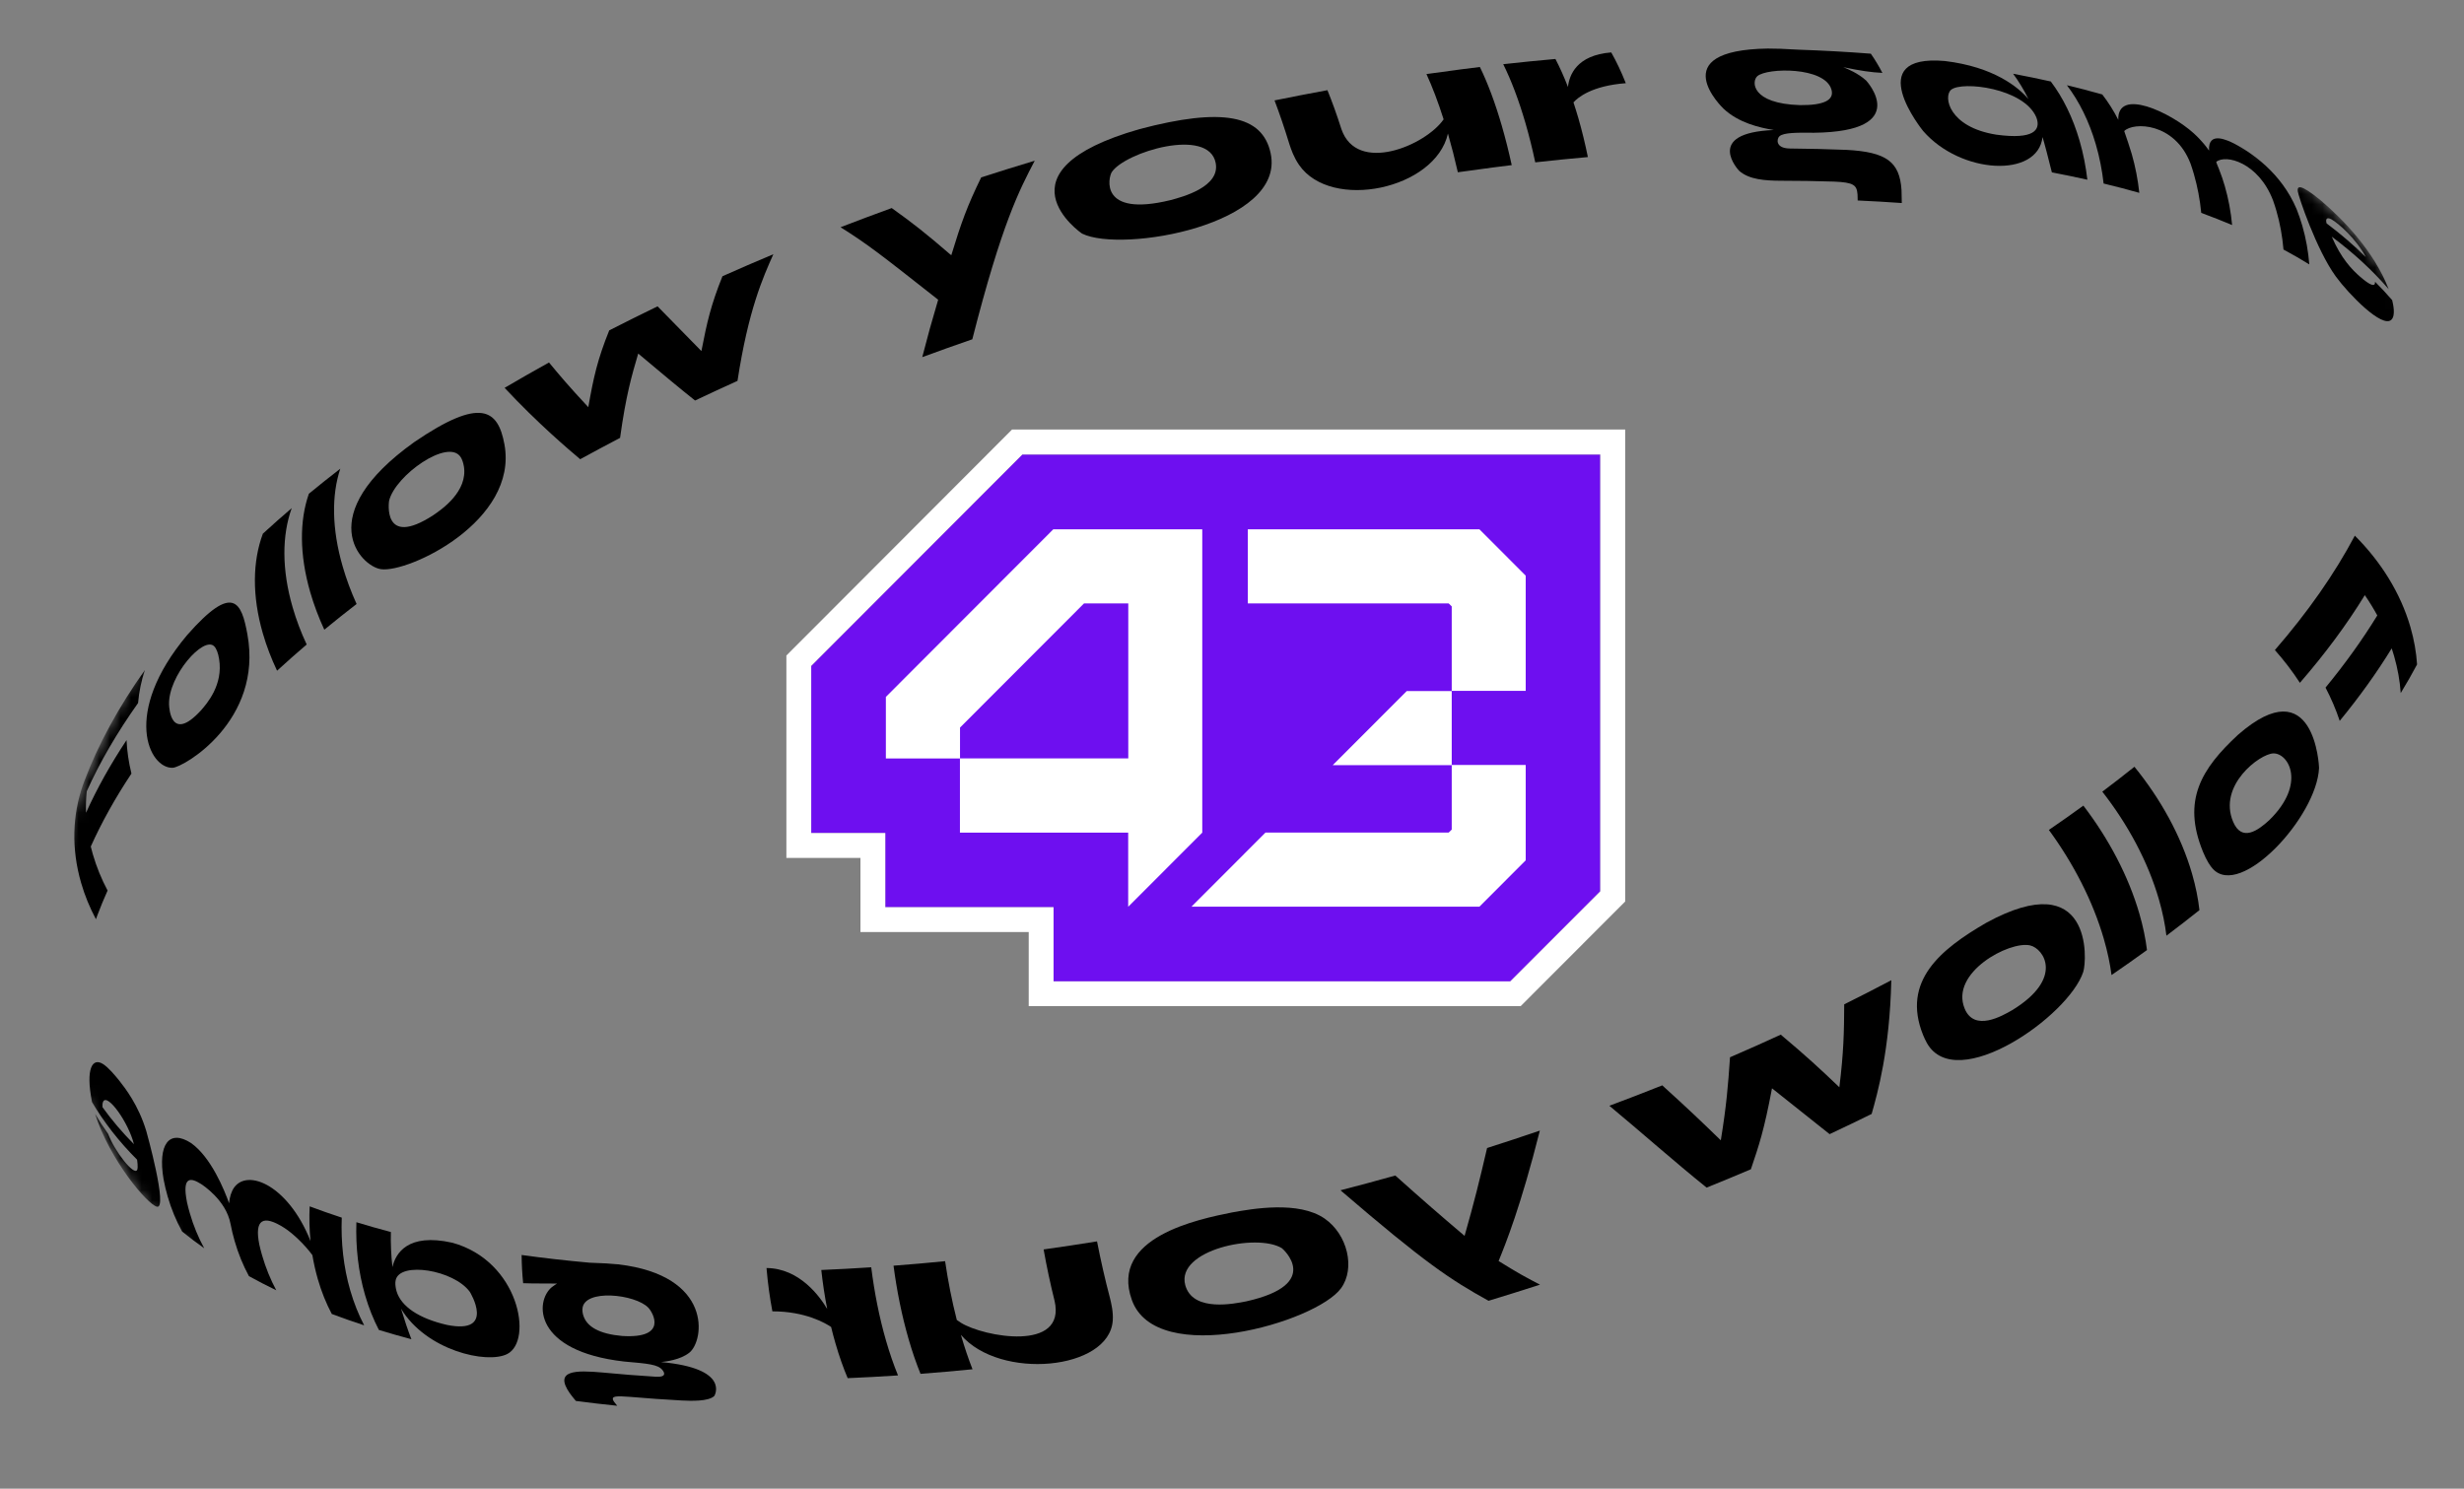 <svg width="235" height="142" viewBox="0 0 235 142" fill="none" xmlns="http://www.w3.org/2000/svg">
<rect x="0" y="0" width="235" height="142" fill="#808080" stroke="none"/>
<mask id="mask0_514_18464" style="mask-type:luminance" maskUnits="userSpaceOnUse" x="5" y="0" width="230" height="139">
<path d="M105.087 136.715C102.548 137.066 99.144 137.412 96.591 137.64C94.209 137.852 91.026 138.044 88.639 138.18C86.251 138.316 82.925 138.38 80.475 138.382C72.765 138.39 67.391 137.88 65.298 137.676C62.772 137.425 59.407 137.025 56.91 136.57C53.459 135.94 48.884 134.936 45.498 134.027C43.134 133.393 40.046 132.325 37.773 131.432C33.583 129.788 30.442 128.127 29.196 127.402C28.109 126.77 26.644 125.945 25.609 125.231C23.966 124.1 21.787 122.566 20.282 121.263C18.668 119.865 16.677 117.827 15.217 116.276C14.498 115.511 13.675 114.374 13.027 113.55C12.194 112.485 11.251 110.946 10.553 109.789C10.052 108.957 9.459 107.807 9.041 106.932C8.623 106.056 8.1 104.868 7.763 103.96C7.34 102.818 6.828 101.274 6.514 100.099C6.266 99.167 5.974 97.915 5.814 96.966C5.61 95.757 5.37 94.137 5.297 92.916C5.239 91.938 5.158 90.629 5.187 89.649C5.229 88.146 5.36 86.144 5.527 84.649C5.764 82.519 6.399 79.719 7.003 77.66C7.369 76.413 7.933 74.772 8.403 73.561C8.873 72.351 9.511 70.83 10.086 69.706C10.66 68.582 11.418 67.021 12.084 65.922C13.236 64.02 14.814 61.501 16.141 59.712C17.053 58.485 18.297 56.867 19.292 55.708C20.656 54.118 22.511 52.026 24 50.549C26.542 48.023 30.134 44.85 32.872 42.529C34.591 41.072 37.015 39.285 38.844 37.964C40.673 36.643 42.99 35.04 44.827 33.873C46.663 32.706 49.025 31.175 50.89 30.125C52.86 29.017 55.457 27.486 57.461 26.439C61.531 24.314 67.059 21.672 71.234 19.752C73.413 18.748 76.383 17.548 78.617 16.659C80.861 15.766 83.884 14.65 86.154 13.815C88.461 12.968 91.575 11.938 93.918 11.194C97.038 10.2 102.731 8.452 109.941 6.701C113.212 5.907 119.15 4.53 126.533 3.296C129.039 2.876 132.393 2.402 134.909 2.054C137.425 1.706 140.85 1.337 143.405 1.13C145.787 0.938 148.969 0.7 151.357 0.59C153.745 0.48 157.066 0.395 159.516 0.393C162.037 0.39 165.399 0.444 167.915 0.597C171.907 0.841 177.218 1.345 181.176 1.906C183.52 2.236 186.616 2.848 188.928 3.342C190.613 3.7 192.831 4.287 194.49 4.747C196.846 5.403 199.924 6.493 202.218 7.343C203.594 7.853 205.376 8.672 206.714 9.276C207.97 9.842 209.616 10.661 210.794 11.373C212.924 12.655 215.743 14.412 217.723 15.909C219.191 17.02 221.009 18.671 222.352 19.926C223.128 20.65 224.079 21.7 224.774 22.499C228.23 26.474 230.041 29.954 230.947 31.838C231.791 33.591 232.666 36.044 233.259 37.895C233.657 39.142 234.014 40.854 234.237 42.142C234.837 45.631 234.963 49.236 234.61 52.858C234.474 54.266 234.221 56.143 233.894 57.52C233.382 59.673 232.525 62.505 231.823 64.606C232.928 61.667 233.095 58.35 232.11 54.945C229.286 45.191 218.055 38.432 207.022 39.853C208.937 34.756 209.188 30.056 207.968 25.84C202.978 8.608 173.412 -0.496 132.526 4.77C81.64 11.324 32.488 37.659 22.741 63.59C20.826 68.687 20.575 73.388 21.795 77.604C26.782 94.836 56.348 103.942 97.234 98.673C148.12 92.119 197.275 65.784 207.019 39.853C218.052 38.432 229.283 45.188 232.107 54.945C233.092 58.347 232.925 61.665 231.82 64.606C231.167 66.314 229.43 70.85 225.607 76.554C224.246 78.584 222.256 81.178 220.699 83.067C219.369 84.682 217.48 86.748 215.991 88.225C214.737 89.472 213.049 91.118 211.732 92.299C210.165 93.704 208.044 95.542 206.385 96.84C203.234 99.303 198.871 102.383 195.566 104.641C193.683 105.928 191.086 107.521 189.1 108.652C187.115 109.784 184.544 111.312 182.53 112.339C180.505 113.37 177.825 114.784 175.779 115.777C173.733 116.77 170.841 118.13 168.686 119.056C164.284 120.946 158.325 123.268 153.839 124.96C151.54 125.828 148.418 126.836 146.075 127.581C143.705 128.336 140.536 129.307 138.135 129.957C135.734 130.607 132.477 131.439 130.052 132.072C127.628 132.704 124.31 133.382 121.841 133.912C115.464 135.282 108.711 136.214 105.084 136.715H105.087Z" fill="white"/>
</mask>
<g mask="url(#mask0_514_18464)">
<path d="M219.348 65.134C221.746 62.369 223.82 59.576 225.54 56.77C225.973 57.398 226.37 58.043 226.731 58.706C225.317 61.012 223.666 63.311 221.793 65.59C222.331 66.616 222.786 67.676 223.146 68.762C225.027 66.47 226.686 64.164 228.105 61.847C228.186 62.085 228.259 62.326 228.33 62.569C228.677 63.772 228.886 64.957 228.965 66.109C229.521 65.201 230.041 64.292 230.524 63.38C230.448 62.223 230.242 61.035 229.895 59.83C228.946 56.555 227.07 53.575 224.589 51.095C222.65 54.756 220.085 58.409 216.963 62.008C217.84 62.994 218.64 64.041 219.348 65.132" fill="black"/>
<path d="M212.984 78.395C213.809 80.333 215.348 79.227 216.432 78.229C219.98 74.765 218.271 71.818 216.806 71.867C215.528 71.908 211.502 74.918 212.984 78.395ZM210.084 81.196C208.122 76.355 209.919 73.354 213.454 70.085C220.764 63.703 221.182 73.144 221.176 73.249C220.97 77.919 213.689 85.765 211.04 82.873C210.813 82.624 210.463 82.13 210.081 81.196" fill="black"/>
<path d="M206.62 89.255C207.693 88.446 208.744 87.635 209.768 86.816C209.645 85.712 209.412 84.552 209.065 83.349C208.017 79.727 206.06 76.204 203.568 73.14C202.573 73.938 201.551 74.729 200.504 75.515C202.936 78.628 204.856 82.177 205.904 85.799C206.251 87.002 206.489 88.159 206.62 89.258" fill="black"/>
<path d="M201.384 93.008C202.536 92.22 203.662 91.426 204.765 90.625C204.632 89.529 204.391 88.375 204.044 87.171C202.996 83.549 201.097 79.985 198.698 76.847C197.625 77.627 196.528 78.401 195.407 79.166C197.74 82.351 199.602 85.94 200.65 89.562C200.998 90.766 201.24 91.918 201.384 93.008Z" fill="black"/>
<path d="M187.381 96.224C188.311 98.436 190.937 96.918 191.927 96.347C196.872 93.316 194.921 90.481 193.62 90.182C191.645 89.726 185.936 92.788 187.384 96.224M183.402 98.707C181.351 93.579 185.092 90.54 189.44 88.021C199.548 82.499 199.064 91.554 198.685 92.711C197.298 96.935 186.595 104.416 183.786 99.513C183.653 99.28 183.501 98.955 183.402 98.707Z" fill="black"/>
<path d="M162.761 113.286C164.182 112.713 165.593 112.129 166.988 111.535C167.769 109.228 168.242 107.836 169.002 103.814C170.844 105.258 172.654 106.74 174.496 108.184C175.847 107.552 177.185 106.909 178.504 106.259C179.063 104.29 180.228 100.191 180.38 93.502C178.906 94.28 177.407 95.048 175.889 95.801C175.876 98.494 175.837 100.371 175.426 103.711C173.522 101.896 172.351 100.808 169.838 98.694C168.245 99.426 166.63 100.148 164.997 100.852C164.812 103.563 164.66 105.45 164.119 108.775C162.338 107.045 161.073 105.829 158.536 103.532C156.872 104.195 155.19 104.843 153.492 105.478C156.601 108.058 159.615 110.749 162.764 113.283" fill="black"/>
<path d="M141.963 124.082C143.611 123.582 145.246 123.07 146.874 122.543C145.301 121.721 144.857 121.481 142.927 120.288C143.608 118.608 145.03 115.116 146.861 107.846C145.197 108.414 143.517 108.97 141.829 109.507C141.085 112.707 140.622 114.579 139.682 117.889C137.229 115.805 135.928 114.681 133.075 112.131C131.34 112.618 129.598 113.089 127.847 113.539C135.922 120.48 138.349 122.08 141.965 124.079" fill="black"/>
<path d="M113.11 122.797C113.964 125.114 117.664 124.374 118.878 124.131C126.22 122.487 122.309 119.095 122.256 119.064C119.866 117.592 112.136 119.238 113.042 122.584C113.06 122.648 113.086 122.735 113.11 122.797ZM107.948 124C105.8 118.012 114.307 116.297 117.507 115.652C119.406 115.311 123.855 114.513 126.342 116.243C128.521 117.759 129.279 120.984 127.902 122.881C125.522 126.158 110.288 130.526 107.948 124.003" fill="black"/>
<path d="M87.795 131.048C89.43 130.922 91.084 130.779 92.753 130.613C92.361 129.617 91.99 128.521 91.643 127.328C95.358 131.683 105.782 130.71 106.127 125.974C106.187 125.15 105.991 124.351 105.863 123.823C105.398 122.067 104.985 120.247 104.627 118.414C102.932 118.688 101.233 118.944 99.533 119.182C99.828 120.841 100.178 122.487 100.578 124.085C101.709 128.992 93.809 127.52 91.659 126.184C91.484 126.074 91.356 125.984 91.254 125.91C90.789 124.097 90.418 122.211 90.138 120.303C88.482 120.467 86.841 120.611 85.219 120.733C85.535 123.137 86.013 125.511 86.656 127.735C87.003 128.938 87.385 130.044 87.792 131.045" fill="black"/>
<path d="M73.664 125.088C76.822 125.081 78.753 126.23 79.267 126.581C79.395 127.113 79.534 127.636 79.685 128.153C80.033 129.356 80.422 130.462 80.845 131.46C82.428 131.394 84.027 131.307 85.647 131.199C85.237 130.198 84.853 129.095 84.505 127.889C83.86 125.664 83.393 123.291 83.092 120.885C81.485 120.99 79.9 121.077 78.329 121.143C78.465 122.398 78.653 123.642 78.894 124.863C78.207 123.696 76.266 120.979 73.105 120.956C73.222 122.349 73.407 123.732 73.664 125.083" fill="black"/>
<path d="M55.614 125.418C55.933 126.57 57.189 127.249 59.347 127.438C63.728 127.704 62.281 125.208 61.832 124.74C60.591 123.439 55.663 122.907 55.549 124.858C55.535 125.103 55.588 125.331 55.611 125.418M49.895 122.405C49.804 121.514 49.757 120.616 49.749 119.712C51.847 120.004 54.007 120.247 56.225 120.447C57.832 120.508 57.908 120.513 58.963 120.605C68.013 121.668 67.182 127.884 65.748 129.028C64.875 129.724 63.498 129.875 63.047 129.927C69.682 130.526 68.151 133.134 68.125 133.16C67.561 133.708 65.839 133.628 65.011 133.59C63.357 133.5 61.735 133.388 60.141 133.249C58.731 133.137 58.613 133.221 58.462 133.329C58.435 133.493 58.433 133.521 58.595 133.754C58.684 133.869 58.775 133.984 58.866 134.094C57.529 133.959 56.212 133.805 54.922 133.633C54.72 133.398 54.527 133.15 54.336 132.891C52.805 130.679 54.94 130.697 57.458 130.922C59.133 131.084 60.842 131.219 62.581 131.327C63.634 131.373 63.347 130.887 63.172 130.677C62.743 130.152 61.803 130.072 59.535 129.875C50.833 128.89 50.998 124.108 52.641 122.769C52.819 122.625 53.03 122.5 53.132 122.438C51.08 122.433 50.001 122.421 49.895 122.403" fill="black"/>
<path d="M37.817 123.155C38.246 124.625 39.957 125.771 42.632 126.383C47.296 127.318 44.842 123.275 44.811 123.232C43.291 121.133 38.136 120.311 37.739 122.105C37.674 122.4 37.715 122.653 37.76 122.922C37.778 122.991 37.797 123.086 37.817 123.155ZM36.138 126.865C35.612 125.853 35.168 124.745 34.818 123.539C34.173 121.314 33.912 118.959 33.99 116.586C35.061 116.914 36.156 117.226 37.279 117.52C37.253 118.644 37.303 119.763 37.428 120.866C37.723 119.584 38.857 117.577 43.147 118.544C49.493 120.285 50.875 127.886 48.38 129.156C46.431 130.149 40.634 128.808 38.248 124.834C38.575 125.917 38.907 126.898 39.236 127.748C38.181 127.466 37.146 127.172 36.135 126.862" fill="black"/>
<path d="M17.372 117.474C18.043 118.019 18.743 118.552 19.477 119.069C18.913 118.04 18.448 116.921 18.101 115.715C18.001 115.377 17.915 115.034 17.837 114.691C17.309 112.059 18.284 112.377 19.19 112.95C19.287 113.012 21.56 114.466 21.985 116.739C22.093 117.292 22.223 117.843 22.38 118.385C22.727 119.588 23.187 120.705 23.741 121.729C24.582 122.192 25.45 122.643 26.348 123.078C25.8 122.059 25.345 120.943 24.995 119.74C24.896 119.402 24.809 119.059 24.731 118.715C24.256 116.345 25.06 115.812 27.124 117.131C27.955 117.663 29.105 118.777 29.794 119.727C29.922 120.497 30.095 121.26 30.309 122.008C30.656 123.211 31.106 124.325 31.644 125.338C32.645 125.715 33.674 126.076 34.732 126.421C34.202 125.41 33.757 124.299 33.407 123.096C32.762 120.871 32.506 118.516 32.595 116.148C31.547 115.805 30.526 115.446 29.533 115.073C29.481 116.181 29.507 117.29 29.617 118.383C27.404 112.809 23.224 111.284 22.145 113.595C21.92 114.077 21.873 114.55 21.85 114.781C21.395 113.506 20.133 110.39 18.226 109.036C16.141 107.687 15.036 109.133 15.598 112.477C15.702 113.03 15.83 113.577 15.987 114.12C16.335 115.323 16.802 116.445 17.372 117.479" fill="black"/>
<path d="M12.774 109.141C12.246 107.055 10.276 104.308 9.848 105.06C9.754 105.224 9.767 105.485 9.775 105.611C10.652 106.837 11.656 108.015 12.776 109.144M13.072 110.618C11.358 108.903 9.921 107.07 8.777 105.127C8.142 101.899 8.824 100.857 9.824 101.497C10.352 101.832 10.963 102.577 11.329 103.022C11.938 103.796 13.202 105.401 13.955 107.902C13.978 107.976 16.04 115.352 14.968 115.106C14.059 114.896 10.477 110.664 9.067 106.248C9.448 106.896 9.863 107.531 10.31 108.153C10.974 109.904 12.787 112.159 13.079 111.601C13.197 111.381 13.074 110.626 13.072 110.621" fill="black"/>
</g>
<mask id="mask1_514_18464" style="mask-type:luminance" maskUnits="userSpaceOnUse" x="5" y="0" width="230" height="139">
<path d="M231.82 64.604C231.331 65.763 230.764 67.348 230.19 68.469C229.011 70.766 227.368 73.797 225.984 75.981C225.072 77.422 223.745 79.278 222.676 80.614C221.109 82.575 218.956 85.148 217.211 86.963C215.999 88.225 214.345 89.874 213.065 91.072C211.34 92.688 208.989 94.797 207.119 96.246C203.971 98.683 199.681 101.822 196.402 104.087C194.401 105.47 191.619 107.154 189.523 108.396C185.226 110.946 180.683 113.383 175.98 115.674C173.833 116.719 170.951 118.078 168.757 119.02C166.562 119.962 163.657 121.204 161.447 122.082C159.179 122.983 156.143 124.153 153.839 124.954C149.176 126.575 142.885 128.533 138.154 129.949C135.75 130.669 132.5 131.475 130.06 132.066C127.604 132.663 124.32 133.423 121.841 133.91C119.362 134.396 116.039 135.005 113.546 135.458C111.054 135.912 107.686 136.354 105.171 136.703C102.655 137.051 99.358 137.389 96.86 137.614C94.363 137.839 91.107 138.111 88.633 138.177C84.174 138.3 78.22 138.382 73.76 138.251C71.542 138.185 68.588 137.975 66.375 137.773C64.097 137.565 61.069 137.204 58.809 136.866C57.022 136.6 54.645 136.18 52.876 135.817C50.642 135.359 47.68 134.667 45.496 134.022C44.012 133.584 42.029 133.006 40.579 132.468C38.358 131.646 35.403 130.517 33.272 129.493C30.973 128.388 28.02 126.695 25.836 125.379C24.71 124.701 23.289 123.674 22.262 122.86C20.227 121.248 17.693 119.238 14.537 115.48C13.437 114.169 12.087 112.321 11.198 110.864C10.187 109.208 8.973 106.914 8.225 105.127C7.703 103.878 7.068 102.18 6.723 100.872C6.232 99.011 5.66 96.497 5.451 94.585C5.318 93.371 5.213 91.748 5.182 90.527C5.156 89.541 5.237 88.228 5.265 87.242C5.302 85.924 5.561 84.173 5.783 82.87C5.963 81.812 6.24 80.407 6.522 79.373C6.953 77.791 7.531 75.674 8.16 74.158C9.135 71.816 10.572 68.749 11.742 66.496C12.437 65.159 13.524 63.459 14.373 62.213C15.222 60.966 16.358 59.32 17.304 58.147C18.879 56.191 21.048 53.634 22.769 51.798C23.966 50.523 25.635 48.888 26.915 47.69C28.64 46.074 31.012 43.99 32.861 42.516C34.395 41.292 36.456 39.676 38.045 38.525C39.923 37.16 42.441 35.355 44.414 34.124C48.082 31.835 53.022 28.86 56.81 26.771C58.932 25.601 61.826 24.165 63.997 23.087C66.168 22.01 69.026 20.683 71.221 19.741C75.623 17.849 81.564 15.487 86.065 13.833C88.853 12.809 95.596 10.538 101.834 8.807C106.681 7.463 113.22 5.95 118.129 4.85C120.6 4.297 123.931 3.718 126.431 3.301C128.931 2.883 132.291 2.405 134.807 2.057C137.323 1.708 140.622 1.414 143.117 1.145C145.497 0.889 148.69 0.733 151.078 0.595C153.465 0.457 156.574 0.405 158.928 0.393C166.011 0.359 171.134 0.771 173.611 0.997C175.575 1.176 178.193 1.47 180.144 1.752C182.242 2.057 185.032 2.525 187.109 2.95C189.343 3.408 192.311 4.084 194.49 4.745C197.403 5.628 201.259 6.926 204.067 8.093C205.669 8.759 209.857 10.605 214.149 13.387C217.213 15.374 219.275 17.105 220.513 18.205C224.683 21.905 228.003 26.111 230.386 30.709C230.832 31.571 231.397 32.736 231.757 33.637C232.259 34.894 232.899 36.587 233.259 37.892C234.255 41.497 234.605 43.821 234.78 47.41C234.845 48.752 234.79 50.547 234.691 51.888C234.592 53.23 234.393 54.929 234.145 56.212C233.939 57.279 233.657 58.705 233.367 59.752C232.959 61.224 232.34 63.168 231.82 64.604C229.759 70.09 224.429 74.255 217.245 75.182C219.16 70.085 219.41 65.385 218.19 61.168C213.203 43.937 183.637 34.83 142.752 40.099C91.865 46.653 42.711 72.988 32.966 98.919C31.051 104.016 30.8 108.716 32.02 112.932C37.008 130.164 66.573 139.27 107.459 134.002C158.346 127.448 207.5 101.113 217.245 75.182C224.429 74.258 229.756 70.093 231.82 64.604Z" fill="white"/>
</mask>
<g mask="url(#mask1_514_18464)">
<path d="M13.166 67.064C11.18 69.859 9.537 72.67 8.27 75.486C8.202 76.157 8.181 76.838 8.205 77.529C9.247 75.215 10.54 72.903 12.069 70.599C12.116 71.638 12.27 72.703 12.536 73.791C11 76.103 9.702 78.425 8.657 80.75C8.714 80.99 8.779 81.231 8.85 81.474C9.197 82.677 9.673 83.84 10.261 84.948C9.908 85.729 9.587 86.51 9.294 87.29C9.244 87.421 9.197 87.552 9.15 87.682C8.563 86.581 8.084 85.422 7.737 84.219C6.789 80.944 6.911 77.744 7.907 74.885C7.954 74.757 8.001 74.629 8.048 74.503C9.378 70.968 11.324 67.424 13.819 63.912C13.485 64.91 13.262 65.965 13.168 67.066" fill="black"/>
<path d="M20.896 62.86C21.301 65.323 19.744 67.105 19.156 67.775C16.322 70.847 16.136 67.591 16.123 67.209C16.037 64.457 19.425 60.627 20.429 61.649C20.643 61.867 20.8 62.274 20.896 62.86ZM23.595 60.507C23.041 57.471 22.263 55.548 17.837 60.592C11.583 68.054 14.232 73.323 16.465 73.238C17.511 73.2 25.102 68.753 23.595 60.507Z" fill="black"/>
<path d="M29.251 61.475C28.282 62.305 27.339 63.139 26.424 63.979C25.876 62.822 25.421 61.637 25.071 60.431C24.023 56.808 24.091 53.539 25.071 50.905C25.962 50.088 26.879 49.277 27.822 48.468C26.895 51.053 26.858 54.297 27.906 57.919C28.253 59.123 28.705 60.313 29.248 61.475" fill="black"/>
<path d="M34.011 57.612C32.958 58.426 31.931 59.243 30.931 60.067C30.393 58.903 29.943 57.709 29.593 56.506C28.546 52.884 28.564 49.658 29.457 47.098C30.432 46.297 31.43 45.498 32.456 44.707C31.62 47.221 31.634 50.419 32.684 54.041C33.031 55.244 33.478 56.44 34.008 57.612" fill="black"/>
<path d="M44.242 44.476C44.633 46.88 42.136 48.588 41.316 49.148C36.43 52.318 37.099 47.817 37.109 47.768C37.689 45.349 42.752 41.768 43.936 43.603C44.074 43.816 44.184 44.136 44.239 44.476M48.111 42.392C47.499 39.051 45.851 37.848 39.521 42.162C29.724 49.156 34.385 54.025 36.339 54.294C38.975 54.66 49.446 49.699 48.111 42.392Z" fill="black"/>
<path d="M70.343 36.328C68.98 36.945 67.629 37.57 66.291 38.205C64.994 37.176 63.186 35.682 60.868 33.725C60.241 35.86 59.7 37.706 59.138 41.768C57.853 42.439 56.586 43.118 55.334 43.804C54.339 42.964 51.309 40.412 48.127 36.996C49.514 36.18 50.925 35.373 52.361 34.577C53.422 35.862 54.203 36.792 56.108 38.84C56.612 35.983 56.972 34.329 58.104 31.515C59.619 30.74 61.158 29.974 62.715 29.222C64.097 30.635 65.131 31.697 66.895 33.487C67.438 30.683 67.812 29.066 68.904 26.349C70.503 25.635 72.122 24.936 73.758 24.25C72.752 26.5 71.375 29.583 70.338 36.328" fill="black"/>
<path d="M92.732 32.365C91.128 32.918 89.537 33.486 87.959 34.067C88.581 31.679 88.751 31.056 89.477 28.591C83.933 24.226 82.781 23.32 80.166 21.674C81.778 21.052 83.406 20.442 85.046 19.846C87.063 21.292 88.223 22.191 90.726 24.352C91.677 21.231 92.252 19.639 93.579 16.922C95.269 16.377 96.973 15.845 98.686 15.33C97.218 18.131 95.554 21.308 92.732 32.365Z" fill="black"/>
<path d="M115.942 15.535C116.399 17.826 112.791 18.784 111.605 19.096C104.805 20.747 105.714 16.907 106.033 16.418C107.274 14.516 115.257 12.092 115.942 15.533M121.188 14.626C120.409 10.95 116.558 10.236 108.695 12.312C94.611 16.326 103.104 22.235 103.211 22.288C107.028 24.16 122.625 21.426 121.188 14.629" fill="black"/>
<path d="M144.181 15.75C143.593 15.822 143 15.896 142.407 15.973C141.283 16.119 140.16 16.27 139.039 16.431C138.755 15.174 138.438 13.938 138.094 12.742C136.905 18.057 126.956 20.156 123.9 15.737C123.385 14.992 123.142 14.255 122.98 13.769C122.492 12.174 122.011 10.771 121.556 9.578C123.234 9.237 124.916 8.91 126.601 8.603C127.04 9.673 127.489 10.917 127.936 12.32C129.423 16.639 135.951 13.886 137.683 11.385C137.158 9.726 136.604 8.28 136.045 7.064C137.158 6.905 138.271 6.754 139.384 6.611C139.972 6.534 140.557 6.462 141.142 6.391C141.887 7.916 142.6 9.808 143.243 12.036C143.59 13.239 143.904 14.486 144.178 15.753" fill="black"/>
<path d="M155.057 7.936C151.817 8.18 150.487 9.298 150.067 9.767C150.226 10.245 150.38 10.745 150.532 11.262C150.879 12.465 151.182 13.712 151.441 14.982C149.784 15.13 148.112 15.296 146.422 15.486C146.153 14.216 145.842 12.969 145.495 11.766C144.849 9.542 144.128 7.65 143.368 6.124C145.045 5.937 146.704 5.771 148.345 5.625C148.76 6.418 149.163 7.309 149.542 8.297C149.662 7.176 150.359 5.259 153.669 5C154.158 5.858 154.625 6.838 155.057 7.934" fill="black"/>
<path d="M174.671 8.541C174.961 9.547 173.956 10.049 171.683 10.028C167.001 9.888 167.043 7.75 167.604 7.264C168.54 6.449 174.039 6.35 174.671 8.541ZM179.533 6.959C179.188 6.296 178.82 5.681 178.428 5.121C176.184 4.947 173.88 4.819 171.521 4.739C169.948 4.645 169.522 4.64 168.589 4.632C158.552 4.785 164.323 10.315 164.383 10.371C165.823 11.723 167.808 12.179 169.177 12.402C162.442 12.67 165.838 16.267 165.88 16.303C166.839 17.143 168.38 17.227 169.749 17.24C171.5 17.24 173.221 17.268 174.917 17.322C176.798 17.401 177.085 17.652 177.158 18.535C177.166 18.733 177.172 18.93 177.174 19.124C178.598 19.188 180.001 19.27 181.38 19.367C181.38 18.953 181.37 18.535 181.354 18.121C181.179 15.428 179.904 14.496 176.1 14.296C174.319 14.224 172.503 14.181 170.659 14.165C169.295 14.127 169.454 13.229 169.71 13.001C170.12 12.635 171.4 12.647 173.018 12.663C182.412 12.55 178.031 7.727 177.976 7.678C177.192 6.969 176.181 6.562 175.8 6.409C177.477 6.757 178.418 6.895 179.531 6.954" fill="black"/>
<path d="M194.281 11.406C194.534 12.34 194.061 13.347 190.388 12.845C185.837 12.118 185.328 9.194 186.083 8.564C187.117 7.702 193.037 8.398 194.213 11.196C194.234 11.258 194.262 11.342 194.281 11.403M199.08 17.143C198.931 15.878 198.688 14.634 198.338 13.431C197.693 11.206 196.752 9.307 195.59 7.771C194.417 7.51 193.22 7.264 191.997 7.033C192.533 7.758 193.022 8.562 193.458 9.442C192.496 8.331 190.182 6.383 185.492 5.82C177.474 5.118 183.353 12.42 183.415 12.494C187.008 16.631 194.351 17.007 194.803 13.075C194.926 13.434 195.43 15.359 195.694 16.444C196.844 16.662 197.972 16.895 199.077 17.143" fill="black"/>
<path d="M220.249 25.222C219.457 24.733 218.635 24.26 217.783 23.802C217.678 22.552 217.456 21.316 217.109 20.113C217.01 19.775 216.905 19.442 216.787 19.117C215.408 15.507 212.27 14.678 211.369 15.445C211.374 15.493 211.459 15.712 211.623 16.101C211.858 16.7 212.035 17.225 212.192 17.767C212.54 18.971 212.769 20.21 212.884 21.467C211.931 21.065 210.949 20.676 209.94 20.305C209.817 19.045 209.585 17.806 209.237 16.603C209.138 16.265 209.034 15.932 208.919 15.607C207.411 11.667 203.461 11.621 202.594 12.502C202.839 13.226 203.093 13.938 203.31 14.685C203.657 15.888 203.897 17.13 204.033 18.395C202.926 18.082 201.789 17.785 200.629 17.506C200.485 16.242 200.242 14.998 199.892 13.794C199.247 11.57 198.299 9.67 197.126 8.129C198.275 8.405 199.401 8.7 200.501 9.01C201.065 9.737 201.577 10.543 202.027 11.426C201.933 8.321 207.025 10.725 209.219 12.711C210.039 13.454 210.51 14.117 210.685 14.368C210.567 12.44 212.479 13.395 213.106 13.707C214.695 14.542 217.576 16.467 219.042 19.962C219.243 20.468 219.424 20.993 219.58 21.536C219.928 22.739 220.147 23.973 220.246 25.22" fill="black"/>
<path d="M221.895 21.311C221.762 20.845 221.955 20.694 222.376 20.932C223.037 21.308 224.73 22.796 225.641 24.529C224.51 23.405 223.261 22.332 221.898 21.311M222.381 22.57C224.463 24.124 226.281 25.799 227.82 27.588C226.412 23.955 223.523 20.978 221.346 19.122C219.306 17.448 219.097 17.768 219.144 18.233C219.186 18.659 220.918 23.832 222.783 26.385C223.982 28.026 227.232 31.397 228.092 30.481C228.486 30.061 228.241 29.019 228.149 28.627C227.635 28.031 227.091 27.447 226.517 26.876C226.55 27.404 226.075 27.247 225.106 26.408C224.314 25.722 223.287 24.667 222.384 22.57" fill="black"/>
</g>
<path d="M152.624 43.359H97.504L77.368 63.522V79.471H84.432V86.544H100.48V93.609L144.04 93.617L152.624 85.022V43.359Z" fill="#6E0FF0"/>
<path d="M152.624 43.36V85.022L144.04 93.61H100.48V86.536H84.432V79.463H77.368V63.514L97.504 43.352H152.624M155 40.973H96.52L75 62.529V81.834H82.064V88.907H98.112V95.973H145.032L155 85.992V40.973Z" fill="white"/>
<path d="M138.456 57.843V65.901H145.512V54.911L141.096 50.489H119.008V57.562H138.168L138.456 57.843Z" fill="white"/>
<path d="M138.456 72.966V65.917H134.168L127.104 72.99H138.456V79.134L138.168 79.415H120.696L113.632 86.488H125.032H141.096L145.512 82.066V80.832V72.966H138.456Z" fill="white"/>
<path d="M114.664 79.415V50.489H100.456L84.488 66.478V72.35H91.552V79.423H107.6V86.496L114.664 79.423V79.415ZM91.84 72.342H91.56V69.402L103.384 57.562H107.608V72.342H91.84Z" fill="white"/>
</svg>
